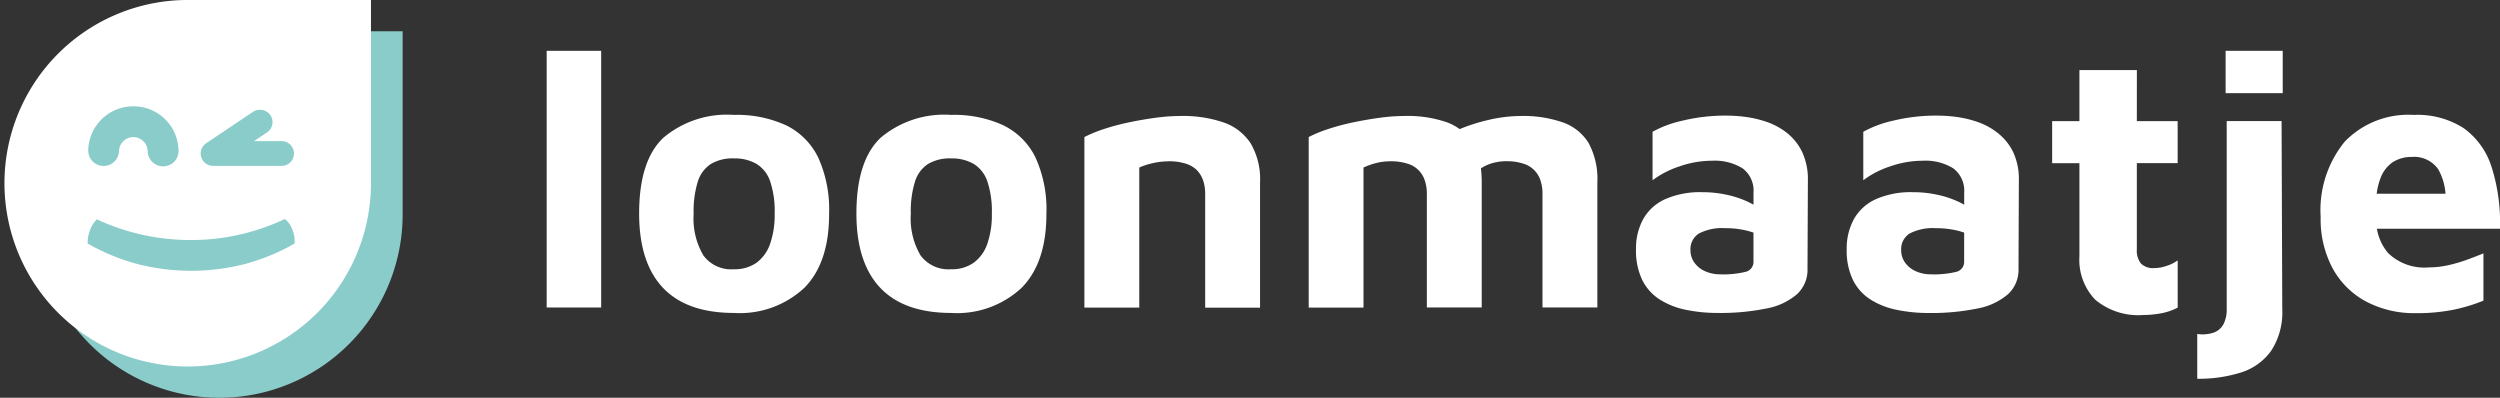 <svg xmlns="http://www.w3.org/2000/svg" width="205.616" height="32.714" viewBox="0 0 205.616 32.714"><rect x="0" y="0" width="205.616" height="32.714" fill="#333333" stroke="none"/><defs><style>.a{fill:#fff;}.b{fill:#89ccca;}</style></defs><rect class="a" width="4.482" height="21.111" transform="translate(44.962 4.179)"/><path class="a" d="M272.64,55.442a9.684,9.684,0,0,0-4.316-.862,8.107,8.107,0,0,0-5.8,1.888q-1.985,1.888-1.983,6.223,0,4.03,1.951,6.1t5.833,2.077a7.784,7.784,0,0,0,5.816-2.077q2.039-2.077,2.023-6.1a10.3,10.3,0,0,0-.894-4.6A5.74,5.74,0,0,0,272.64,55.442ZM271.307,65.2a3.216,3.216,0,0,1-1.12,1.544,3.12,3.12,0,0,1-1.863.531,2.847,2.847,0,0,1-2.5-1.137,6,6,0,0,1-.8-3.439,8.163,8.163,0,0,1,.348-2.65,2.673,2.673,0,0,1,1.076-1.437,3.5,3.5,0,0,1,1.878-.455,3.632,3.632,0,0,1,1.846.439,2.69,2.69,0,0,1,1.137,1.425,7.694,7.694,0,0,1,.378,2.679A7.214,7.214,0,0,1,271.307,65.2Z" transform="translate(-207.974 -45.13)"/><path class="a" d="M357.82,55.442a9.689,9.689,0,0,0-4.318-.862,8.1,8.1,0,0,0-5.8,1.888q-1.983,1.888-1.983,6.223,0,4.03,1.951,6.1t5.831,2.077a7.784,7.784,0,0,0,5.816-2.077q2.039-2.077,2.029-6.1a10.3,10.3,0,0,0-.894-4.6,5.726,5.726,0,0,0-2.633-2.646ZM356.479,65.2a3.22,3.22,0,0,1-1.122,1.544,3.114,3.114,0,0,1-1.863.531,2.853,2.853,0,0,1-2.5-1.137,5.983,5.983,0,0,1-.8-3.439,8.162,8.162,0,0,1,.348-2.65,2.66,2.66,0,0,1,1.074-1.437,3.506,3.506,0,0,1,1.878-.455,3.636,3.636,0,0,1,1.848.439,2.7,2.7,0,0,1,1.137,1.425,7.7,7.7,0,0,1,.378,2.679A7.214,7.214,0,0,1,356.479,65.2Z" transform="translate(-275.282 -45.13)"/><path class="a" d="M446.543,55.521a10.338,10.338,0,0,0-3.514-.531,16.031,16.031,0,0,0-2.1.151q-1.137.155-2.258.394a18.819,18.819,0,0,0-2.058.56,10.6,10.6,0,0,0-1.515.629V70.749h4.513V59.232a5.311,5.311,0,0,1,1.059-.348,5.963,5.963,0,0,1,1.393-.166,4.367,4.367,0,0,1,1.393.2,2.241,2.241,0,0,1,.909.546,2.266,2.266,0,0,1,.5.839,3.3,3.3,0,0,1,.166,1.062v9.389h4.513v-10.3a5.814,5.814,0,0,0-.772-3.212A4.353,4.353,0,0,0,446.543,55.521Z" transform="translate(-345.91 -45.452)"/><path class="a" d="M543.928,55.519a9.922,9.922,0,0,0-3.466-.531,12.092,12.092,0,0,0-2.759.35,14.643,14.643,0,0,0-2.266.73,4.51,4.51,0,0,0-1.02-.55,9.934,9.934,0,0,0-3.468-.531,16.035,16.035,0,0,0-2.1.151q-1.135.155-2.257.394a18.815,18.815,0,0,0-2.058.56,10.616,10.616,0,0,0-1.515.629V70.747h4.507V59.23a5.717,5.717,0,0,1,.955-.348,4.7,4.7,0,0,1,1.286-.166,4.366,4.366,0,0,1,1.393.2,2.1,2.1,0,0,1,1.408,1.378,3.249,3.249,0,0,1,.168,1.062V70.74h4.513v-10.3a9.6,9.6,0,0,0-.067-1.137,3.168,3.168,0,0,1,.81-.394,4.072,4.072,0,0,1,1.286-.2,4.366,4.366,0,0,1,1.393.2,2.1,2.1,0,0,1,1.408,1.378,3.25,3.25,0,0,1,.168,1.062V70.74h4.513v-10.3a6.21,6.21,0,0,0-.711-3.212A4.062,4.062,0,0,0,543.928,55.519Z" transform="translate(-415.383 -45.45)"/><path class="a" d="M663.8,56.349a5.594,5.594,0,0,0-1.62-.925,8.853,8.853,0,0,0-1.756-.439,12.025,12.025,0,0,0-1.607-.12,14.911,14.911,0,0,0-3.709.42,9.066,9.066,0,0,0-2.438.908V60.18a7.569,7.569,0,0,1,2.2-1.135,8.1,8.1,0,0,1,2.679-.47,4.352,4.352,0,0,1,2.53.629,2.291,2.291,0,0,1,.894,2.014v.974c-.147-.084-.3-.166-.47-.245a8.115,8.115,0,0,0-1.741-.575,9.268,9.268,0,0,0-2-.21,7.132,7.132,0,0,0-3.061.577,3.9,3.9,0,0,0-1.8,1.637,5,5,0,0,0-.592,2.482,5.585,5.585,0,0,0,.514,2.53,4.033,4.033,0,0,0,1.439,1.6,6.343,6.343,0,0,0,2.153.848,12.843,12.843,0,0,0,2.618.258,18.741,18.741,0,0,0,3.986-.365,5.309,5.309,0,0,0,2.518-1.167,2.716,2.716,0,0,0,.877-2.1l.031-7.238a5.316,5.316,0,0,0-.455-2.333A4.474,4.474,0,0,0,663.8,56.349Zm-3.453,11.357a7.7,7.7,0,0,1-2.165.21,2.916,2.916,0,0,1-1.167-.244,2.138,2.138,0,0,1-.893-.7,1.705,1.705,0,0,1-.332-1.03,1.52,1.52,0,0,1,.68-1.376,4.149,4.149,0,0,1,2.167-.445,7.5,7.5,0,0,1,1.817.21c.18.046.35.1.516.153v2.365A.839.839,0,0,1,660.349,67.706Z" transform="translate(-516.753 -45.355)"/><path class="a" d="M746.375,56.349a5.58,5.58,0,0,0-1.622-.925A8.814,8.814,0,0,0,743,54.985a11.977,11.977,0,0,0-1.605-.12,14.929,14.929,0,0,0-3.712.42,9.065,9.065,0,0,0-2.436.908V60.18a7.529,7.529,0,0,1,2.195-1.135,8.116,8.116,0,0,1,2.681-.47,4.342,4.342,0,0,1,2.528.629,2.3,2.3,0,0,1,.894,2.014v.974c-.147-.084-.3-.166-.47-.245a8.078,8.078,0,0,0-1.741-.575,9.233,9.233,0,0,0-2-.21,7.118,7.118,0,0,0-3.059.577,3.905,3.905,0,0,0-1.8,1.637,5.036,5.036,0,0,0-.592,2.482,5.556,5.556,0,0,0,.516,2.53,4.018,4.018,0,0,0,1.439,1.6,6.349,6.349,0,0,0,2.151.848,12.863,12.863,0,0,0,2.631.262,18.733,18.733,0,0,0,3.986-.365,5.357,5.357,0,0,0,2.528-1.167,2.709,2.709,0,0,0,.879-2.1l.029-7.238a5.316,5.316,0,0,0-.453-2.333A4.5,4.5,0,0,0,746.375,56.349Zm-3.451,11.357a7.7,7.7,0,0,1-2.165.21,2.908,2.908,0,0,1-1.167-.243,2.139,2.139,0,0,1-.894-.7,1.7,1.7,0,0,1-.334-1.03,1.518,1.518,0,0,1,.682-1.376,4.152,4.152,0,0,1,2.165-.445,7.527,7.527,0,0,1,1.817.21c.181.046.35.1.514.153v2.365A.839.839,0,0,1,742.923,67.706Z" transform="translate(-581.998 -45.355)"/><path class="a" d="M821.418,37h-4.725v4.2H814.45v3.46h2.243v7.66a4.729,4.729,0,0,0,1.3,3.567,5.512,5.512,0,0,0,3.965,1.259,8.018,8.018,0,0,0,1.439-.136,4.862,4.862,0,0,0,1.378-.47V52.652a3.087,3.087,0,0,1-.908.453,3.17,3.17,0,0,1-1,.183,1.427,1.427,0,0,1-1.118-.378,1.739,1.739,0,0,1-.334-1.167V44.656h3.357V41.2h-3.357Z" transform="translate(-645.668 -31.239)"/><rect class="a" width="4.696" height="3.483" transform="translate(183.049 4.179)"/><path class="a" d="M873.753,57V72.448a2.642,2.642,0,0,1-.258,1.242,1.491,1.491,0,0,1-.787.7,2.925,2.925,0,0,1-1.378.12v3.684a11.622,11.622,0,0,0,3.6-.516,4.826,4.826,0,0,0,2.484-1.792,5.789,5.789,0,0,0,.908-3.437L878.266,57Z" transform="translate(-690.614 -47.042)"/><path class="a" d="M930.277,66.921a7.255,7.255,0,0,1-1.679.2,4.282,4.282,0,0,1-3.357-1.179,4.132,4.132,0,0,1-.921-2h10.121a15.123,15.123,0,0,0-.694-5.09,6.224,6.224,0,0,0-2.291-3.181,7.021,7.021,0,0,0-4.1-1.089,7.265,7.265,0,0,0-5.68,2.195,8.908,8.908,0,0,0-1.983,6.2,8.563,8.563,0,0,0,.986,4.226,6.77,6.77,0,0,0,2.755,2.728,8.461,8.461,0,0,0,4.074.955,15.212,15.212,0,0,0,3.135-.287,14.021,14.021,0,0,0,2.438-.743V65.969c-.344.143-.758.3-1.242.483A12.585,12.585,0,0,1,930.277,66.921Zm-4.635-8.464a2.826,2.826,0,0,1,1.53-.42,2.426,2.426,0,0,1,2.18,1,4.7,4.7,0,0,1,.608,2.029H924.3a5.414,5.414,0,0,1,.285-1.2,2.744,2.744,0,0,1,1.062-1.414Z" transform="translate(-728.827 -45.13)"/><path class="b" d="M37.675,21.8A15.072,15.072,0,1,0,52.929,36.871V21.8Z" transform="translate(-19.814 -19.228)"/><path class="a" d="M25.255,9.54A15.072,15.072,0,1,0,40.511,24.611V9.54Zm1.7,11.783,3.852-2.583a1.049,1.049,0,0,1,1.429.271,1.013,1.013,0,0,1-.273,1.416l-1.074.72h2.214a1.02,1.02,0,1,1,0,2.037H27.538a1.03,1.03,0,0,1-.986-.72A1.011,1.011,0,0,1,26.959,21.323Zm-5.942-3.038a3.693,3.693,0,0,1,3.67,3.707,1.246,1.246,0,0,1-.608,1.049,1.272,1.272,0,0,1-1.928-1.076,1.181,1.181,0,0,0-2.36-.027,1.265,1.265,0,0,1-2.53-.027,3.7,3.7,0,0,1,3.758-3.626Zm9.152,12.962a17.785,17.785,0,0,1-8.89,0,17.143,17.143,0,0,1-4.062-1.678,2.652,2.652,0,0,1,.176-1.049,2.276,2.276,0,0,1,.579-.938,18.285,18.285,0,0,0,7.742,1.7,17.945,17.945,0,0,0,7.715-1.731,1.974,1.974,0,0,1,.629.9,2.461,2.461,0,0,1,.172,1.122,17.414,17.414,0,0,1-4.062,1.676Z" transform="translate(-10 -9.54)"/></svg>